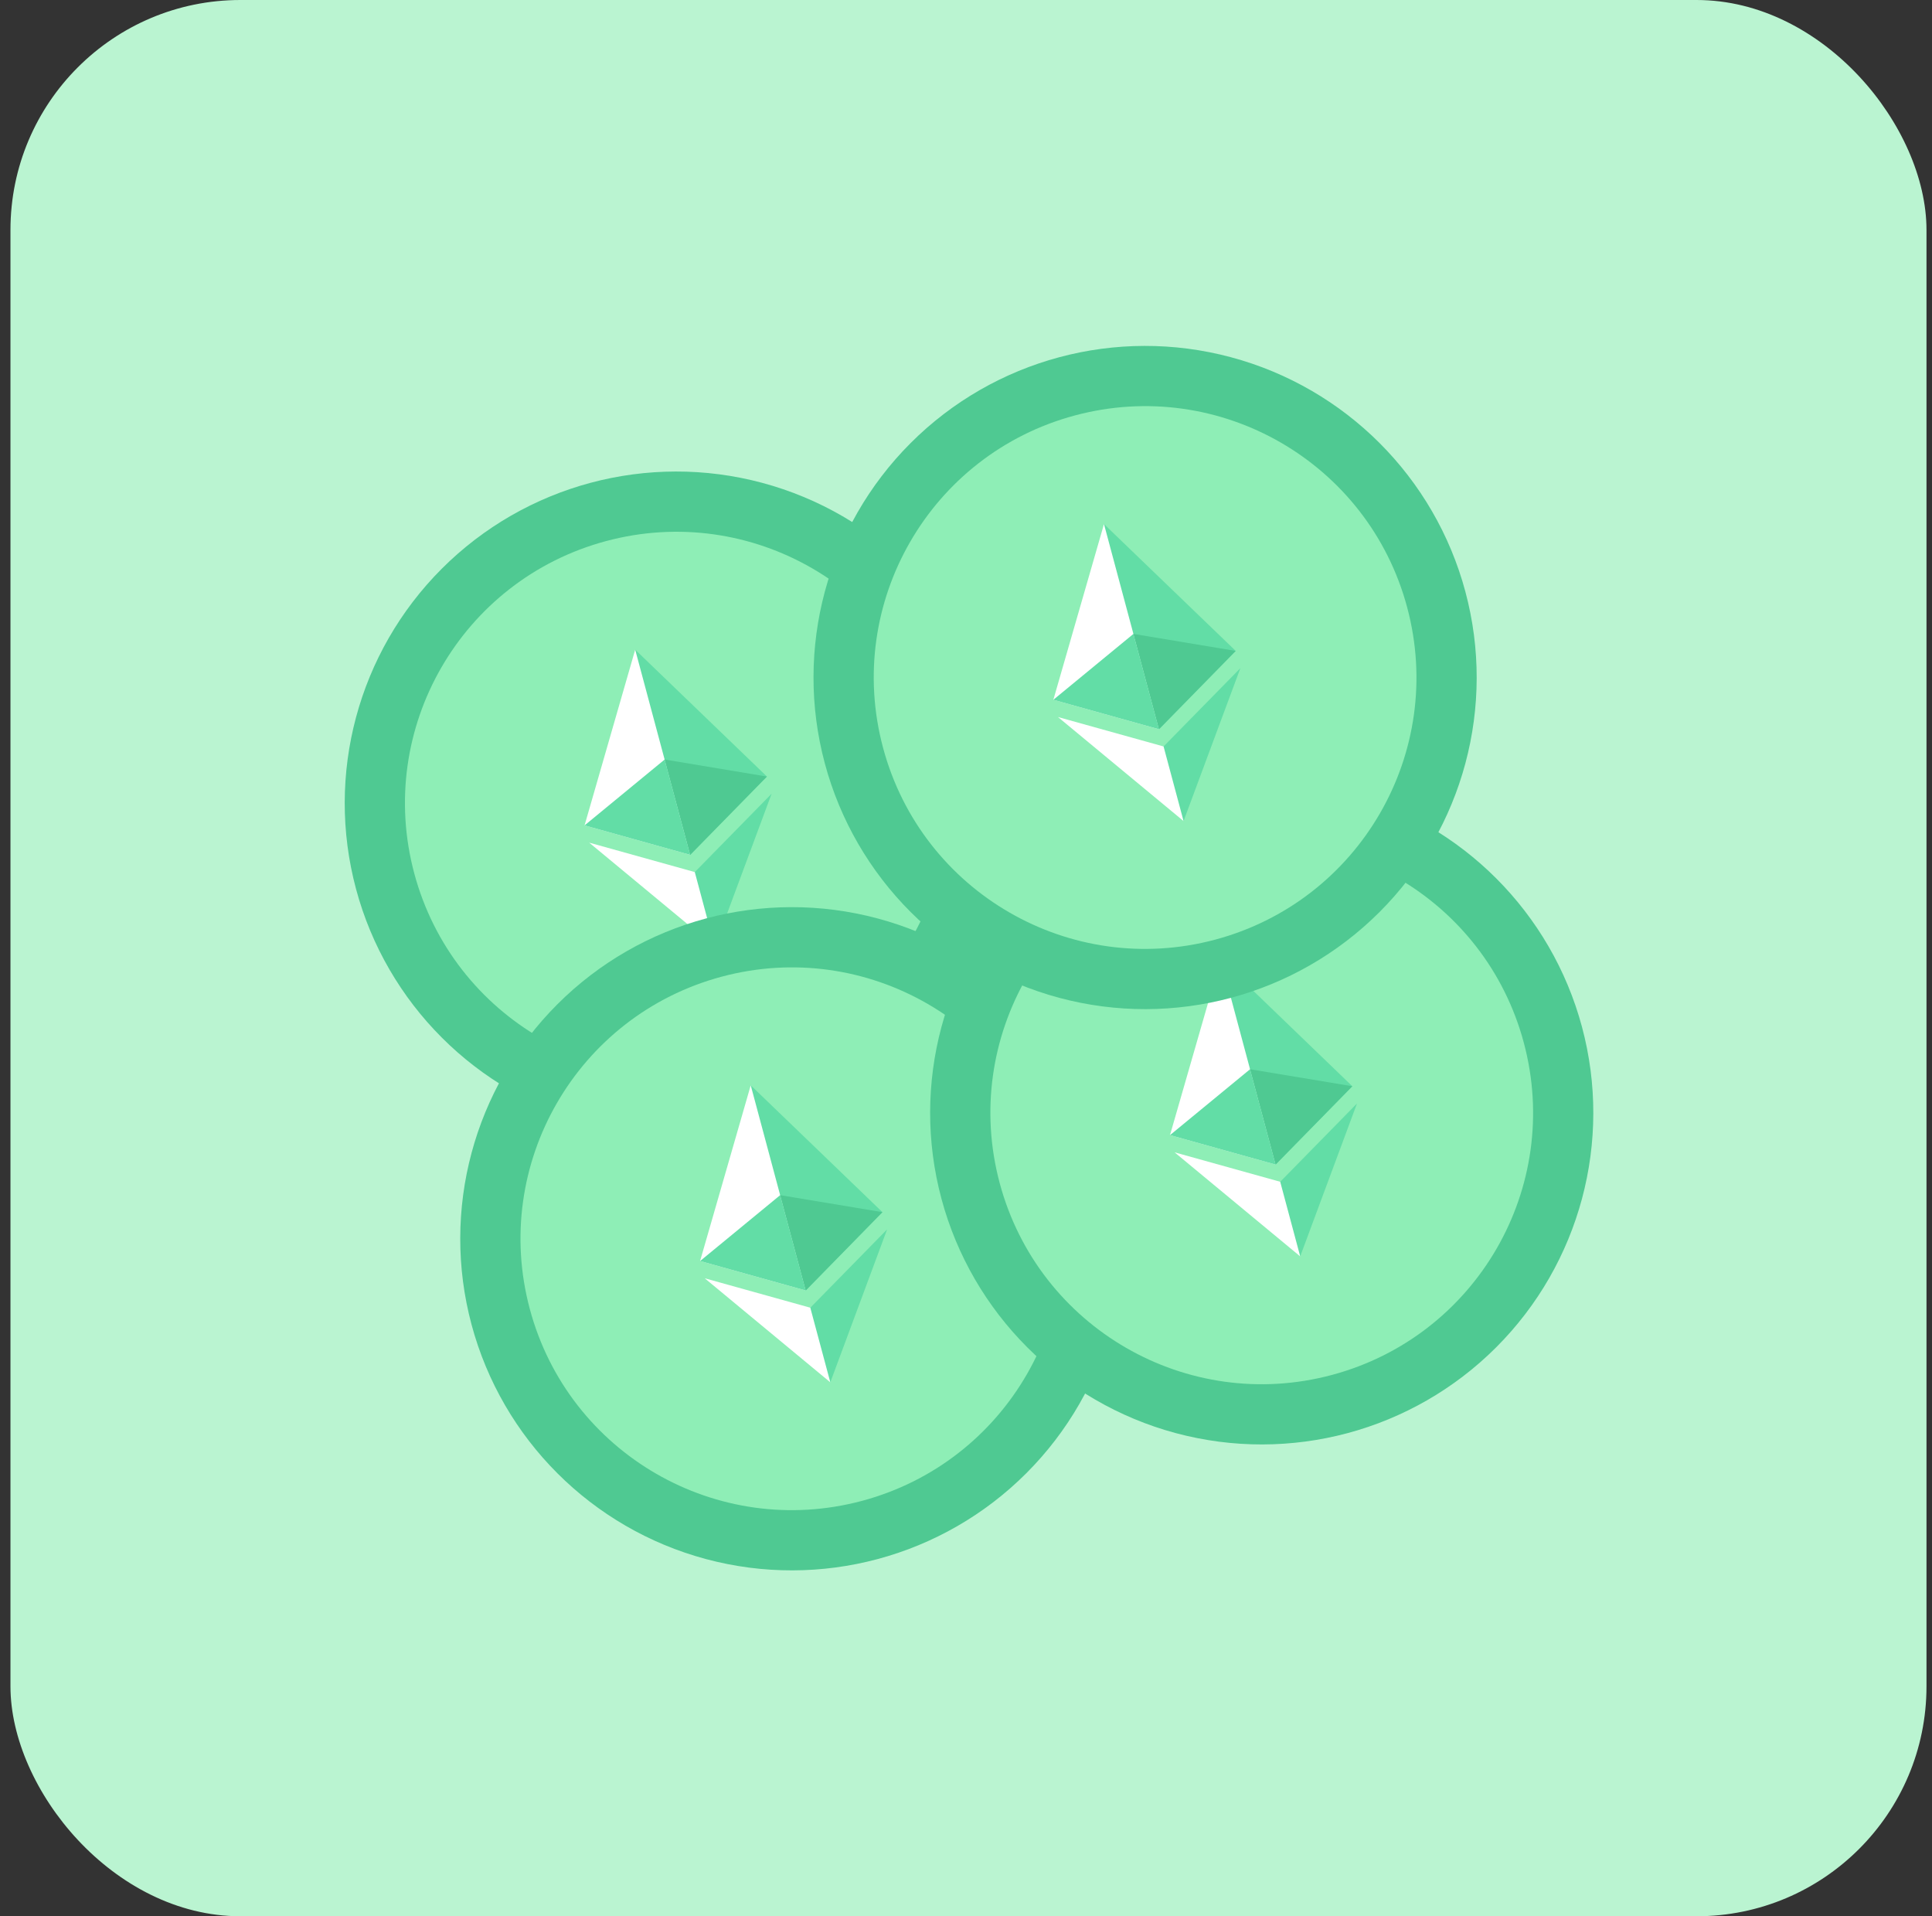 <svg width="121" height="120" viewBox="0 0 121 120" fill="none" xmlns="http://www.w3.org/2000/svg">
<rect x="0" y="0" width="121" height="120" fill="#333333" stroke="none"/>
<g clip-path="url(#clip0_1467_195675)">
<rect x="0.655" width="120" height="120" rx="14.4" fill="#BAF4D1"/>
<ellipse cx="42.357" cy="50.294" rx="20.767" ry="20.766" transform="rotate(-15 42.357 50.294)" fill="#4FC992"/>
<ellipse cx="42.357" cy="50.295" rx="16.991" ry="16.991" transform="rotate(-15 42.357 50.295)" fill="#8EEEB6"/>
<g clip-path="url(#clip1_1467_195675)">
<path d="M39.783 40.684L39.772 41.141L43.068 53.441L43.226 53.532L48.031 48.627L39.783 40.684Z" fill="#62DDA6"/>
<path d="M39.782 40.684L36.611 51.687L43.225 53.532L41.625 47.562L39.782 40.684Z" fill="white"/>
<path d="M43.515 54.611L43.467 54.716L44.641 59.097L44.767 59.283L48.324 49.707L43.515 54.611Z" fill="#62DDA6"/>
<path d="M44.766 59.284L43.514 54.611L36.901 52.768L44.766 59.284Z" fill="white"/>
<path d="M43.226 53.533L48.031 48.629L41.626 47.563L43.226 53.533Z" fill="#4FC992"/>
<path d="M36.611 51.688L43.225 53.533L41.626 47.563L36.611 51.688Z" fill="#62DDA6"/>
</g>
<ellipse cx="49.592" cy="77.574" rx="20.767" ry="20.766" transform="rotate(-15 49.592 77.574)" fill="#4FC992"/>
<ellipse cx="49.593" cy="77.574" rx="16.991" ry="16.991" transform="rotate(-15 49.593 77.574)" fill="#8EEEB6"/>
<g clip-path="url(#clip2_1467_195675)">
<path d="M47.018 67.964L47.007 68.421L50.303 80.721L50.461 80.812L55.266 75.907L47.018 67.964Z" fill="#62DDA6"/>
<path d="M47.018 67.964L43.846 78.967L50.46 80.812L48.861 74.842L47.018 67.964Z" fill="white"/>
<path d="M50.75 81.891L50.703 81.995L51.877 86.377L52.002 86.563L55.559 76.987L50.75 81.891Z" fill="#62DDA6"/>
<path d="M52.002 86.564L50.749 81.891L44.136 80.048L52.002 86.564Z" fill="white"/>
<path d="M50.461 80.813L55.266 75.908L48.861 74.843L50.461 80.813Z" fill="#4FC992"/>
<path d="M43.847 78.968L50.461 80.813L48.861 74.843L43.847 78.968Z" fill="#62DDA6"/>
</g>
<ellipse cx="79.021" cy="69.688" rx="20.767" ry="20.766" transform="rotate(-15 79.021 69.688)" fill="#4FC992"/>
<ellipse cx="79.022" cy="69.689" rx="16.991" ry="16.991" transform="rotate(-15 79.022 69.689)" fill="#8EEEB6"/>
<g clip-path="url(#clip3_1467_195675)">
<path d="M76.448 60.078L76.436 60.535L79.732 72.835L79.89 72.926L84.695 68.022L76.448 60.078Z" fill="#62DDA6"/>
<path d="M76.447 60.078L73.276 71.082L79.889 72.926L78.29 66.957L76.447 60.078Z" fill="white"/>
<path d="M80.179 74.005L80.132 74.11L81.306 78.491L81.431 78.678L84.988 69.102L80.179 74.005Z" fill="#62DDA6"/>
<path d="M81.431 78.678L80.179 74.005L73.565 72.162L81.431 78.678Z" fill="white"/>
<path d="M79.89 72.927L84.695 68.023L78.29 66.957L79.89 72.927Z" fill="#4FC992"/>
<path d="M73.276 71.083L79.89 72.928L78.29 66.958L73.276 71.083Z" fill="#62DDA6"/>
</g>
<ellipse cx="71.717" cy="42.428" rx="20.767" ry="20.766" transform="rotate(-15 71.717 42.428)" fill="#4FC992"/>
<ellipse cx="71.717" cy="42.428" rx="16.991" ry="16.991" transform="rotate(-15 71.717 42.428)" fill="#8EEEB6"/>
<g clip-path="url(#clip4_1467_195675)">
<path d="M69.143 32.818L69.132 33.275L72.427 45.575L72.585 45.666L77.391 40.761L69.143 32.818Z" fill="#62DDA6"/>
<path d="M69.142 32.818L65.971 43.821L72.585 45.666L70.985 39.696L69.142 32.818Z" fill="white"/>
<path d="M72.874 46.745L72.827 46.849L74.001 51.231L74.126 51.417L77.684 41.841L72.874 46.745Z" fill="#62DDA6"/>
<path d="M74.126 51.417L72.874 46.745L66.261 44.902L74.126 51.417Z" fill="white"/>
<path d="M72.585 45.667L77.391 40.762L70.986 39.697L72.585 45.667Z" fill="#4FC992"/>
<path d="M65.971 43.822L72.585 45.667L70.985 39.697L65.971 43.822Z" fill="#62DDA6"/>
</g>
</g>
<defs>
<clipPath id="clip0_1467_195675">
<rect x="0.655" width="120" height="120" rx="14.4" fill="white"/>
</clipPath>
<clipPath id="clip1_1467_195675">
<rect width="19.258" height="19.258" fill="white" transform="translate(30.48 43.175) rotate(-15)"/>
</clipPath>
<clipPath id="clip2_1467_195675">
<rect width="19.258" height="19.258" fill="white" transform="translate(37.716 70.455) rotate(-15)"/>
</clipPath>
<clipPath id="clip3_1467_195675">
<rect width="19.258" height="19.258" fill="white" transform="translate(67.145 62.569) rotate(-15)"/>
</clipPath>
<clipPath id="clip4_1467_195675">
<rect width="19.258" height="19.258" fill="white" transform="translate(59.84 35.309) rotate(-15)"/>
</clipPath>
</defs>
</svg>
